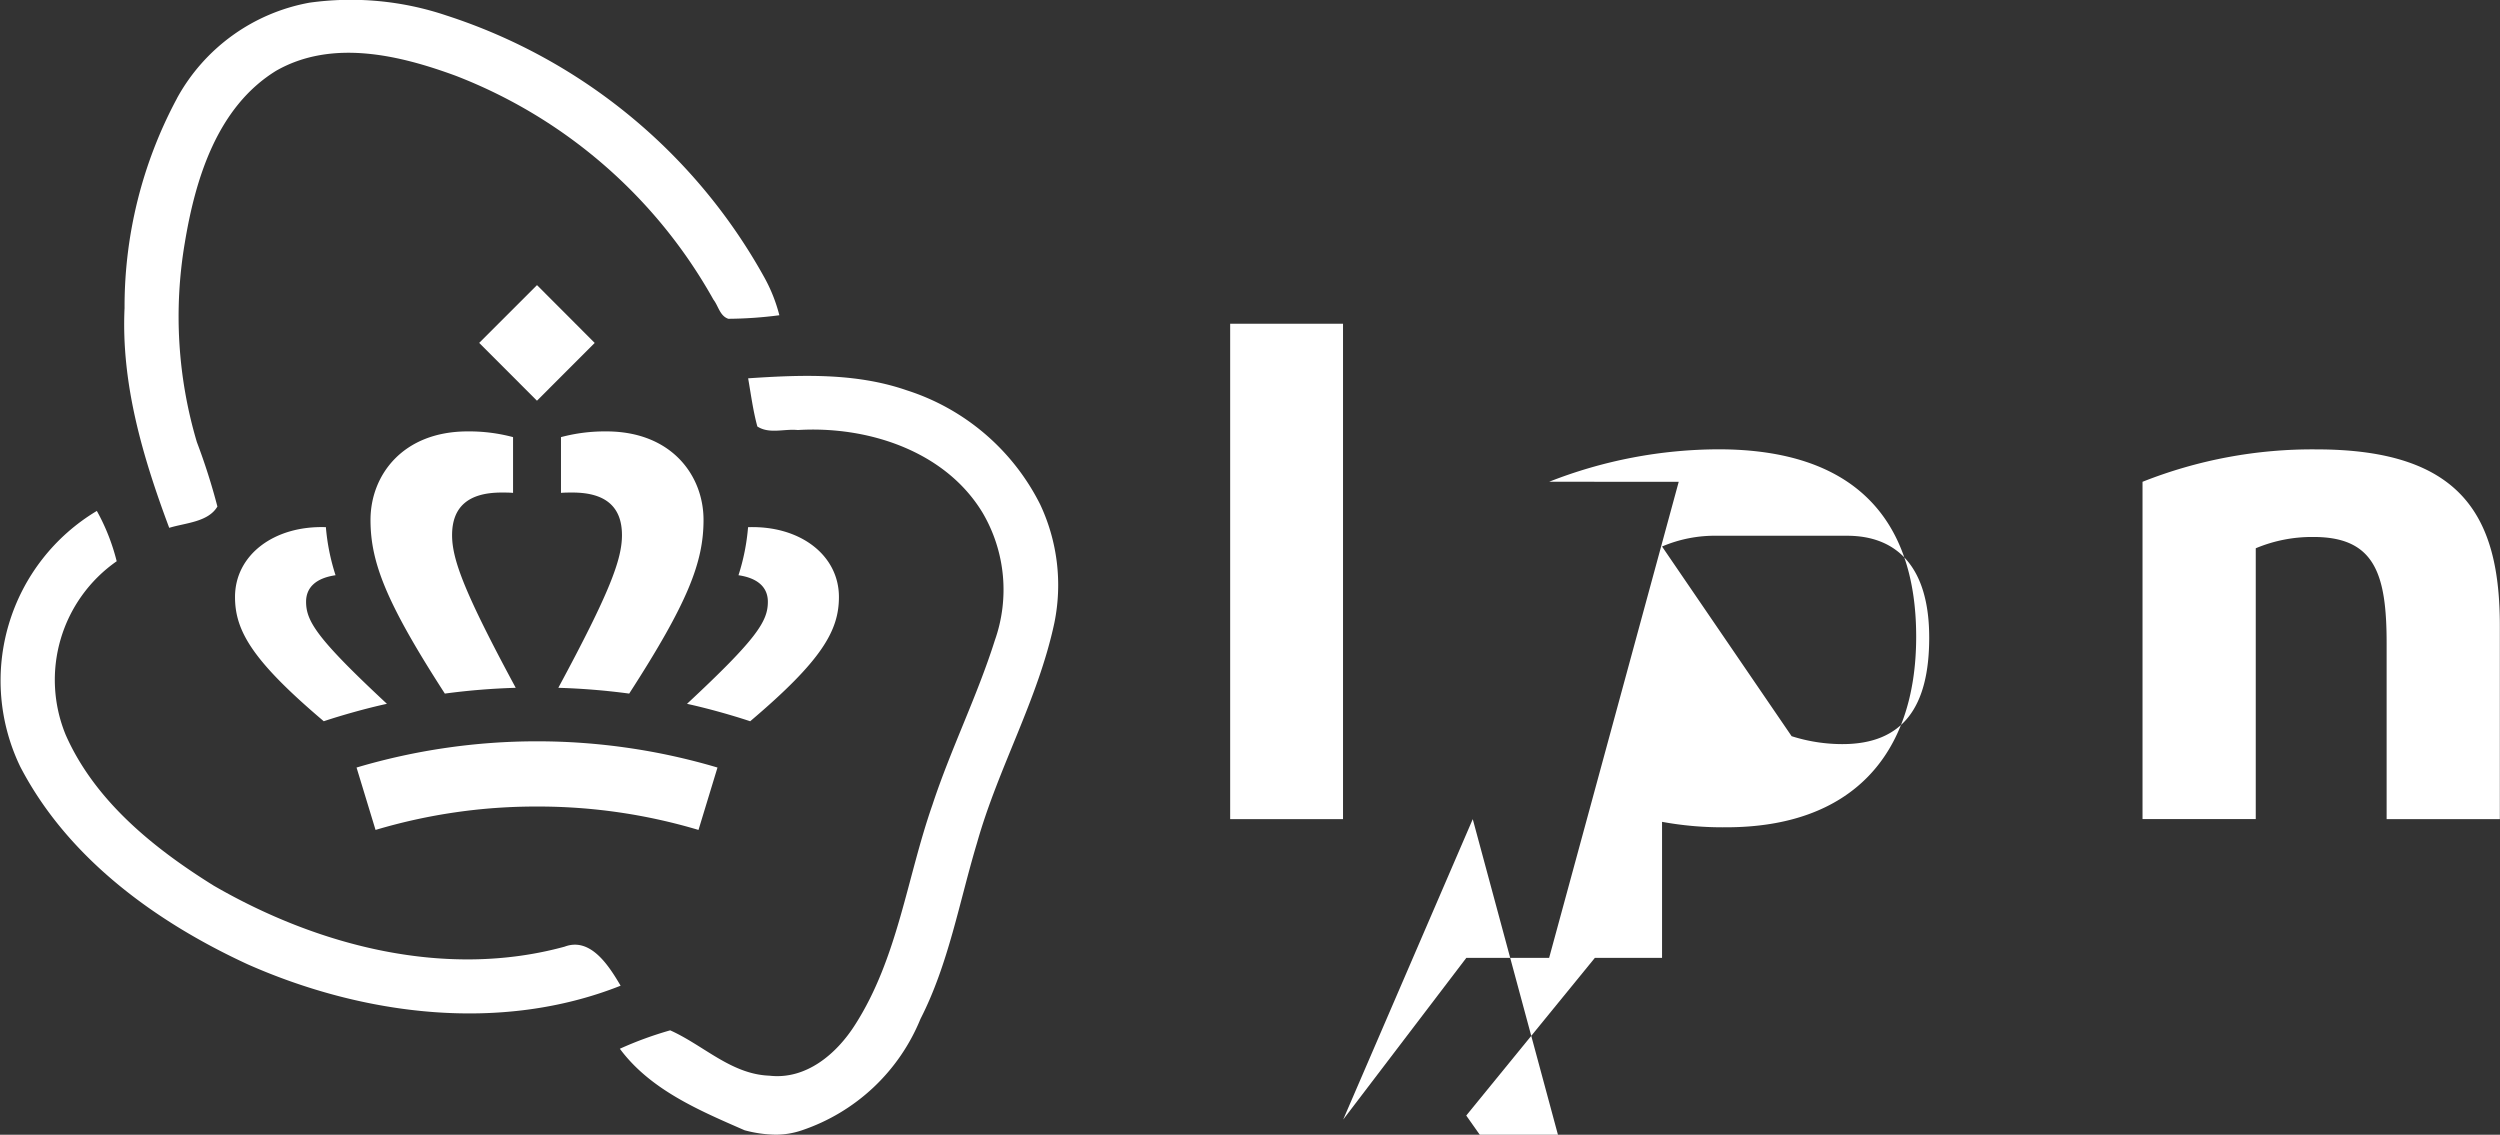 <svg xmlns="http://www.w3.org/2000/svg" width="140.843" height="63.926"><rect width="100%" height="100%" fill="#333333" stroke="none"/><g fill="#fff"><path data-name="Path 2059" d="M130.504 25.317a25.945 25.945 0 0 0-9.8 1.826v19h6.379V30.888a8.184 8.184 0 0 1 3.262-.636c3.452 0 4.111 2.1 4.111 5.987v9.908h6.378V35.3c.009-6.077-2.017-9.983-10.33-9.983zm-61.2-7.078h6.358v27.909h-6.358zm13.667 27.909 7.533 27.909-7.9-11.21 7.247-8.884h-7.242l-6.938 9.111zm21.089-15.965c2.783 0 4.626 1.733 4.626 5.738 0 3.879-1.455 6-4.888 6a9.43 9.43 0 0 1-2.863-.446l-7.3-10.686a7.57 7.57 0 0 1 3.125-.606zm-9.486-3.039-7.3 26.818h6.361V46.3a18.838 18.838 0 0 0 3.617.307c7.012 0 10.7-4.016 10.7-10.737 0-6.774-3.624-10.557-11.142-10.557a26.253 26.253 0 0 0-9.534 1.827zm-65.67.625v-3.143a9.588 9.588 0 0 0-2.557-.322c-3.668 0-5.474 2.479-5.474 4.986 0 2.386.879 4.658 4.188 9.785a38.584 38.584 0 0 1 3.994-.326c-2.884-5.348-3.586-7.225-3.586-8.6 0-1.592.917-2.4 2.782-2.4.252 0 .454 0 .653.019zm-10 4.638a11.993 11.993 0 0 1-.545-2.708c-2.921-.1-5.119 1.568-5.119 3.934 0 1.9.969 3.585 5 7 1-.334 2.391-.728 3.558-.982-3.944-3.674-4.554-4.653-4.554-5.752 0-.805.56-1.332 1.66-1.492zm12.7-4.638v-3.143a9.593 9.593 0 0 1 2.557-.322c3.668 0 5.474 2.479 5.474 4.986 0 2.386-.879 4.658-4.188 9.785a38.587 38.587 0 0 0-3.993-.326c2.883-5.348 3.586-7.225 3.586-8.6 0-1.592-.917-2.4-2.783-2.4-.252 0-.454 0-.653.019zm10 4.638a11.993 11.993 0 0 0 .54-2.707c2.922-.1 5.119 1.568 5.119 3.934 0 1.9-.969 3.585-5 7-1-.334-2.391-.728-3.559-.982 3.945-3.674 4.555-4.653 4.555-5.752.001-.806-.562-1.333-1.655-1.493zM30.251 45.438a31.543 31.543 0 0 1 9.1 1.318l1.07-3.515a35.723 35.723 0 0 0-20.334 0l1.07 3.515a31.543 31.543 0 0 1 9.094-1.318zm0-22.863-3.255-3.257 3.257-3.255 3.251 3.257z"/><path data-name="Path 2060" d="M9.968 5.541a10.69 10.69 0 0 1 7.467-5.39 16.862 16.862 0 0 1 7.706.719 31.6 31.6 0 0 1 17.928 14.774 8.992 8.992 0 0 1 .838 2.116 23.107 23.107 0 0 1-2.874.2c-.479-.159-.559-.719-.839-1.078A28.31 28.31 0 0 0 25.661 4.264c-3.155-1.158-6.947-2.076-10.1-.28-3.314 2.036-4.552 6.069-5.15 9.7a24.825 24.825 0 0 0 .679 11.22 35.186 35.186 0 0 1 1.158 3.633c-.519.878-1.8.918-2.715 1.2-1.478-3.953-2.715-8.1-2.516-12.378A24.815 24.815 0 0 1 9.971 5.541zM42.15 21.313c2.995-.2 6.069-.319 8.944.679a12.745 12.745 0 0 1 7.507 6.428 10.668 10.668 0 0 1 .8 6.668c-.919 4.313-3.155 8.145-4.352 12.378-1 3.314-1.6 6.827-3.194 9.942a11.009 11.009 0 0 1-6.672 6.268 4.57 4.57 0 0 1-1.475.249 7.076 7.076 0 0 1-1.759-.249c-2.556-1.118-5.31-2.276-7.028-4.592a20.28 20.28 0 0 1 2.835-1.038c1.877.838 3.434 2.475 5.59 2.555 2.076.24 3.793-1.237 4.831-2.875 2.4-3.753 2.914-8.265 4.352-12.378 1.038-3.154 2.516-6.109 3.514-9.262a8.559 8.559 0 0 0-.679-7.187c-2.116-3.514-6.508-4.911-10.421-4.672-.759-.08-1.6.239-2.276-.2-.24-.878-.36-1.8-.519-2.715zM1.144 43.198a11.143 11.143 0 0 1 4.312-14.414 11.642 11.642 0 0 1 1.118 2.835A8.148 8.148 0 0 0 3.7 41.398c1.637 3.713 4.951 6.389 8.345 8.5 5.869 3.394 13.057 5.27 19.764 3.434 1.478-.559 2.516 1.118 3.155 2.2-6.748 2.675-14.494 1.677-21-1.2-5.194-2.394-10.145-5.988-12.82-11.134z"/></g></svg>